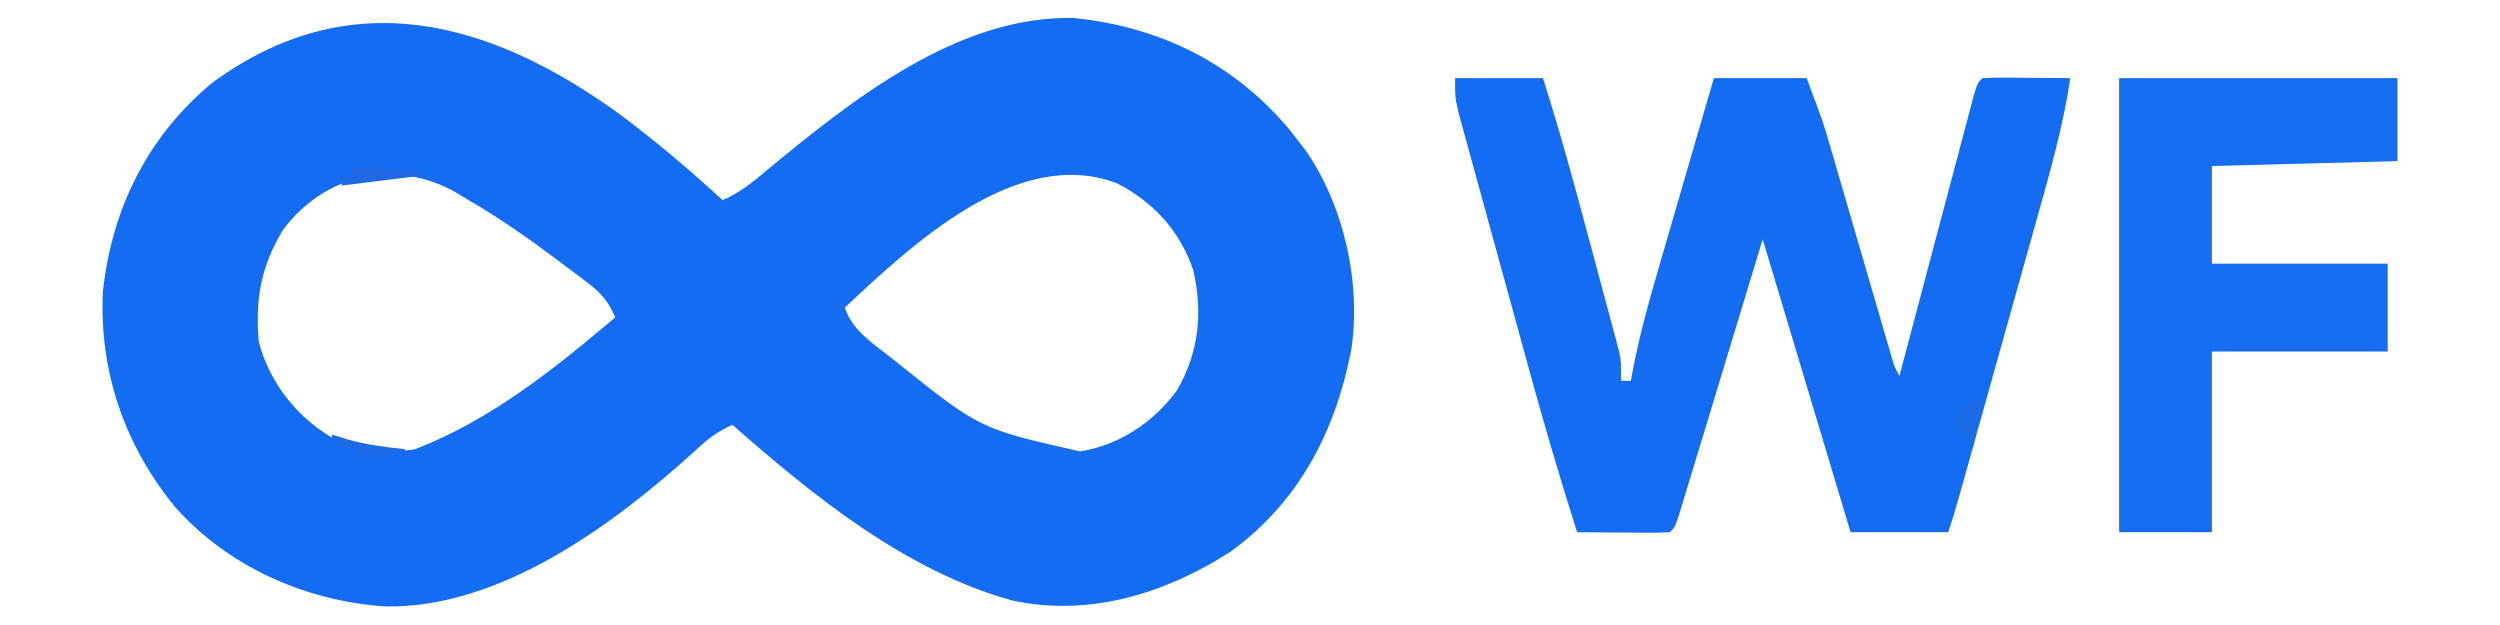 <?xml version="1.0" encoding="UTF-8"?>
<svg version="1.1" xmlns="http://www.w3.org/2000/svg" width="512" height="128">
<path d="M0 0 C7.335 5.495 14.332 11.38 21.066 17.598 C24.482 16.082 27.037 14.074 29.878 11.66 C47.354 -2.794 69.068 -20.215 92.875 -19.719 C110.738 -17.948 126.075 -10.318 137.546 3.625 C138.048 4.276 138.549 4.927 139.066 5.598 C139.741 6.466 139.741 6.466 140.429 7.352 C148.342 18.694 151.957 34.934 149.75 48.549 C146.46 65.172 139.022 79.436 125.066 89.598 C111.678 98.185 96.256 102.95 80.441 99.598 C58.77 93.652 39.614 78.176 23.066 63.598 C19.982 64.977 17.869 66.577 15.441 68.91 C-1.261 84.038 -24.426 101.219 -48.016 100.801 C-64.329 99.665 -79.928 92.827 -90.934 80.598 C-101.359 67.957 -106.619 52.783 -105.872 36.41 C-104.055 19.407 -96.738 4.566 -83.52 -6.406 C-55.17 -27.241 -26.424 -19.159 0 0 Z M-68.934 23.598 C-73.484 31.143 -74.702 37.803 -73.934 46.598 C-71.854 54.641 -66.373 61.784 -59.247 66.035 C-53.542 68.726 -48.193 69.664 -41.934 68.598 C-26.455 62.631 -13.484 52.201 -0.934 41.598 C-2.299 38.422 -3.716 36.691 -6.461 34.609 C-7.166 34.071 -7.87 33.533 -8.596 32.979 C-9.347 32.42 -10.098 31.861 -10.872 31.285 C-11.64 30.707 -12.408 30.129 -13.2 29.533 C-18.936 25.255 -24.739 21.19 -30.934 17.598 C-31.76 17.094 -32.587 16.59 -33.438 16.07 C-45.957 8.997 -60.23 12.116 -68.934 23.598 Z M46.066 39.598 C47.652 44.109 51.181 46.444 54.816 49.285 C55.815 50.073 55.815 50.073 56.834 50.877 C73.808 64.446 73.808 64.446 94.296 69.043 C102.304 67.755 109.287 63.088 114.066 56.598 C118.604 48.841 119.457 40.612 117.441 31.895 C114.678 23.854 109.31 17.971 101.753 14.098 C81.343 6.461 59.983 26.596 46.066 39.598 Z " fill="#146CF3" transform="translate(126.934,23.402)"/>
<path d="M0 0 C5.94 0 11.88 0 18 0 C21.471 10.911 24.479 21.925 27.429 32.987 C28.257 36.089 29.093 39.188 29.93 42.287 C30.459 44.265 30.987 46.244 31.516 48.223 C31.891 49.607 31.891 49.607 32.273 51.019 C32.5 51.878 32.728 52.737 32.962 53.621 C33.163 54.373 33.364 55.124 33.571 55.898 C34 58 34 58 34 62 C34.66 62 35.32 62 36 62 C36.104 61.421 36.208 60.843 36.315 60.247 C37.637 53.251 39.478 46.477 41.477 39.648 C41.807 38.508 42.137 37.368 42.477 36.194 C43.522 32.586 44.574 28.981 45.625 25.375 C46.339 22.915 47.052 20.456 47.766 17.996 C49.506 11.996 51.252 5.998 53 0 C59.27 0 65.54 0 72 0 C75.374 8.999 75.374 8.999 76.702 13.558 C76.999 14.572 77.295 15.586 77.601 16.631 C77.911 17.699 78.22 18.767 78.539 19.867 C78.865 20.983 79.192 22.099 79.528 23.249 C80.563 26.79 81.594 30.332 82.625 33.875 C83.663 37.439 84.702 41.003 85.743 44.565 C86.39 46.777 87.034 48.99 87.677 51.203 C87.967 52.198 88.258 53.193 88.557 54.218 C88.812 55.096 89.068 55.973 89.33 56.877 C89.946 59.024 89.946 59.024 91 61 C91.198 60.251 91.396 59.501 91.601 58.729 C93.466 51.679 95.334 44.631 97.207 37.583 C98.169 33.959 99.13 30.335 100.089 26.71 C101.013 23.215 101.94 19.72 102.87 16.226 C103.225 14.89 103.579 13.554 103.931 12.217 C104.424 10.351 104.92 8.486 105.418 6.621 C105.7 5.558 105.982 4.494 106.272 3.398 C107 1 107 1 108 0 C109.343 -0.086 110.69 -0.107 112.035 -0.098 C112.844 -0.094 113.653 -0.091 114.486 -0.088 C115.336 -0.08 116.187 -0.071 117.062 -0.062 C117.917 -0.058 118.771 -0.053 119.65 -0.049 C121.767 -0.037 123.883 -0.019 126 0 C124.515 9.977 121.755 19.561 119.027 29.25 C118.539 30.998 118.051 32.746 117.563 34.495 C116.288 39.065 115.006 43.634 113.723 48.202 C112.673 51.941 111.629 55.682 110.584 59.423 C108.427 67.144 106.268 74.864 104.101 82.582 C103.902 83.293 103.703 84.003 103.498 84.735 C102.718 87.512 101.912 90.263 101 93 C94.4 93 87.8 93 81 93 C75.06 73.2 69.12 53.4 63 33 C57.118 52.371 57.118 52.371 51.242 71.744 C50.507 74.161 49.771 76.579 49.035 78.996 C48.844 79.628 48.653 80.26 48.456 80.911 C47.896 82.765 47.331 84.618 46.766 86.47 C46.29 88.039 46.29 88.039 45.804 89.64 C45 92 45 92 44 93 C42.584 93.087 41.164 93.107 39.746 93.098 C38.892 93.094 38.038 93.091 37.158 93.088 C36.26 93.08 35.363 93.071 34.438 93.062 C33.536 93.058 32.634 93.053 31.705 93.049 C29.47 93.037 27.235 93.02 25 93 C21.465 81.933 18.207 70.814 15.137 59.609 C14.696 58.005 14.254 56.401 13.813 54.797 C12.899 51.473 11.988 48.149 11.078 44.824 C9.912 40.565 8.739 36.309 7.564 32.054 C6.655 28.759 5.752 25.462 4.849 22.166 C4.418 20.594 3.985 19.024 3.551 17.453 C2.948 15.271 2.352 13.086 1.757 10.901 C1.416 9.662 1.076 8.422 0.726 7.145 C0 4 0 4 0 0 Z " fill="#146CF2" transform="translate(298,16)"/>
<path d="M0 0 C18.81 0 37.62 0 57 0 C57 5.61 57 11.22 57 17 C38.19 17.495 38.19 17.495 19 18 C19 24.6 19 31.2 19 38 C30.88 38 42.76 38 55 38 C55 43.94 55 49.88 55 56 C43.12 56 31.24 56 19 56 C19 68.21 19 80.42 19 93 C12.73 93 6.46 93 0 93 C0 62.31 0 31.62 0 0 Z " fill="#156DF2" transform="translate(434,16)"/>
<path d="M0 0 C6.93 0.495 6.93 0.495 14 1 C14 1.33 14 1.66 14 2 C8.72 2.66 3.44 3.32 -2 4 C-2 3.34 -2 2.68 -2 2 C-1.34 2 -0.68 2 0 2 C0 1.34 0 0.68 0 0 Z " fill="#2168E5" transform="translate(72,34)"/>
<path d="M0 0 C-0.66 3.3 -1.32 6.6 -2 10 C-2.66 8.68 -3.32 7.36 -4 6 C-4.66 6 -5.32 6 -6 6 C-6 4 -6 4 -4.125 1.875 C-2 0 -2 0 0 0 Z " fill="#1B6CE4" transform="translate(406,82)"/>
<path d="M0 0 C0.99 0.309 1.98 0.619 3 0.938 C6.977 2.084 10.888 2.567 15 3 C15 3.33 15 3.66 15 4 C11.7 4.33 8.4 4.66 5 5 C5 4.34 5 3.68 5 3 C3.35 2.67 1.7 2.34 0 2 C0 1.34 0 0.68 0 0 Z " fill="#1D6AE8" transform="translate(68,89)"/>
</svg>
